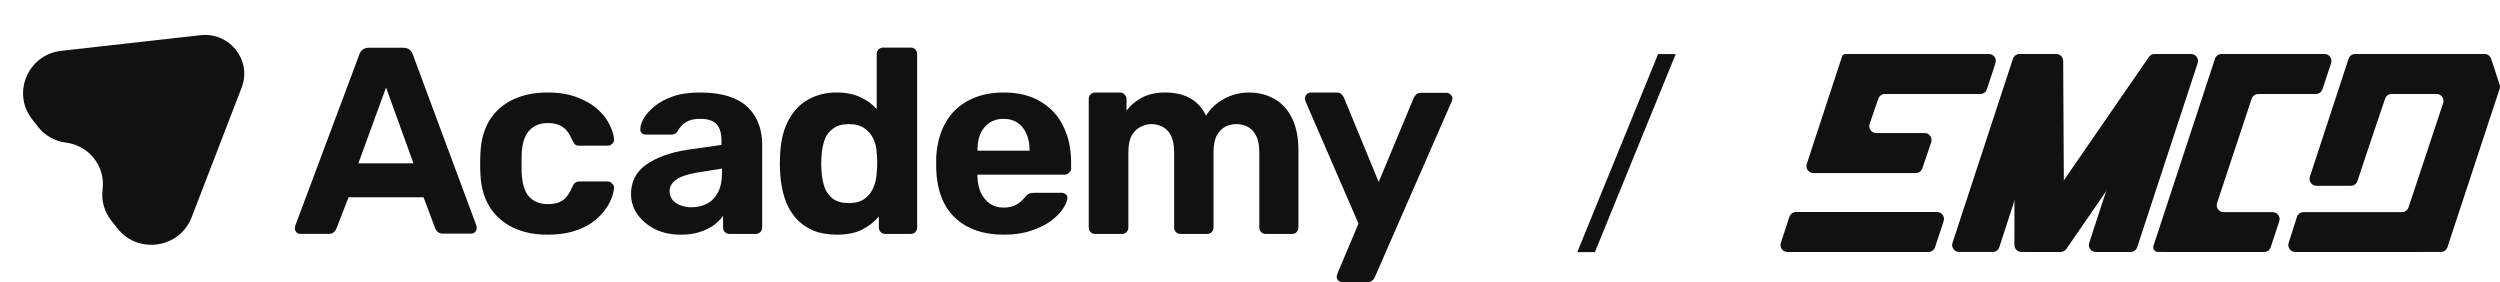 <svg width="195" height="22" viewBox="0 0 195 22" fill="none" xmlns="http://www.w3.org/2000/svg">
<path d="M157.009 4.584C157.082 4.362 157.289 4.212 157.523 4.212H160.1C160.468 4.212 160.728 4.571 160.615 4.92L155.947 19.279C155.875 19.502 155.667 19.653 155.433 19.653L152.81 19.653C152.441 19.653 152.181 19.293 152.295 18.943L157.009 4.584Z" fill="#111111"/>
<path d="M157.133 4.753C157.133 4.454 157.375 4.212 157.674 4.212H160.387C160.684 4.212 160.926 4.452 160.928 4.75L161.008 19.109C161.01 19.409 160.767 19.653 160.467 19.653H157.666C157.367 19.653 157.125 19.411 157.125 19.112L157.133 4.753Z" fill="#111111"/>
<path d="M171.064 5.06C171.312 4.701 171.055 4.212 170.619 4.212H168.059C167.881 4.212 167.714 4.3 167.613 4.446L157.712 18.805C157.465 19.164 157.722 19.654 158.158 19.654H160.73C160.908 19.654 161.074 19.566 161.175 19.419L171.064 5.06Z" fill="#111111"/>
<path d="M167.652 4.586C167.725 4.363 167.933 4.213 168.167 4.213H170.903C171.272 4.213 171.532 4.573 171.417 4.923L166.702 19.282C166.629 19.504 166.422 19.654 166.188 19.654H163.473C163.105 19.654 162.844 19.295 162.958 18.945L167.652 4.586Z" fill="#111111"/>
<path fill-rule="evenodd" clip-rule="evenodd" d="M172.768 4.584C172.841 4.362 173.048 4.212 173.282 4.212H176.788C176.788 4.212 176.788 4.212 176.788 4.212C176.788 4.212 176.788 4.212 176.788 4.212H181.314C181.683 4.212 181.944 4.573 181.827 4.923L181.152 6.961C181.078 7.182 180.871 7.331 180.638 7.331H176.143C175.91 7.331 175.703 7.481 175.629 7.702L172.93 15.836C172.813 16.186 173.074 16.548 173.443 16.548H177.27C177.639 16.548 177.899 16.909 177.783 17.259L177.113 19.284C177.04 19.506 176.833 19.655 176.599 19.655H168.72C168.72 19.655 168.719 19.654 168.719 19.654C168.719 19.654 168.719 19.653 168.718 19.653H168.322C168.071 19.653 167.894 19.408 167.972 19.17L172.768 4.584Z" fill="#111111"/>
<path fill-rule="evenodd" clip-rule="evenodd" d="M183.997 4.212H183.702C183.468 4.212 183.261 4.362 183.188 4.584L180.17 13.782C180.056 14.132 180.316 14.492 180.685 14.492H183.367C183.6 14.492 183.807 14.341 183.881 14.12C184.787 11.387 185.133 10.369 185.478 9.352C185.644 8.864 185.809 8.377 186.036 7.7C186.11 7.48 186.317 7.331 186.55 7.331H190.051C190.42 7.331 190.681 7.692 190.565 8.043L187.865 16.177C187.791 16.398 187.584 16.548 187.351 16.548H179.676C179.44 16.548 179.232 16.7 179.16 16.924L178.514 18.949C178.403 19.298 178.663 19.655 179.03 19.655H188.919C188.92 19.655 188.92 19.654 188.92 19.654C188.921 19.653 188.921 19.653 188.922 19.653H190.386C190.62 19.653 190.827 19.503 190.9 19.281L194.969 6.934C195.005 6.825 195.005 6.706 194.969 6.597L194.31 4.585C194.237 4.362 194.03 4.212 193.796 4.212H192.785H191.836H187.199H183.997Z" fill="#111111"/>
<path fill-rule="evenodd" clip-rule="evenodd" d="M144.131 4.212C144.131 4.212 144.131 4.212 144.131 4.212H155.134C155.502 4.212 155.763 4.572 155.648 4.921L154.98 6.959C154.908 7.181 154.7 7.331 154.466 7.331H147.022C146.791 7.331 146.586 7.477 146.51 7.696L145.832 9.661C145.711 10.012 145.972 10.378 146.344 10.378H150.12C150.49 10.378 150.751 10.741 150.633 11.092L149.947 13.129C149.873 13.349 149.667 13.497 149.435 13.497H144.509C144.509 13.497 144.509 13.498 144.509 13.498C144.508 13.498 144.508 13.498 144.508 13.498H141.442C141.074 13.498 140.813 13.138 140.928 12.788L143.683 4.397C143.719 4.287 143.823 4.212 143.939 4.212H144.131C144.131 4.212 144.131 4.212 144.131 4.212Z" fill="#111111"/>
<path d="M139.574 16.908C139.647 16.686 139.855 16.536 140.088 16.536H151.091C151.46 16.536 151.72 16.897 151.605 17.247L150.933 19.284C150.86 19.506 150.653 19.655 150.419 19.655H139.419C139.051 19.655 138.79 19.295 138.905 18.945L139.574 16.908Z" fill="#111111"/>
<path fill-rule="evenodd" clip-rule="evenodd" d="M123.027 19.667L126.247 11.778L127.887 7.76L129.333 4.215H130.707L124.401 19.667H123.027Z" fill="#111111"/>
<mask id="mask0_3303_4066" style="mask-type:alpha" maskUnits="userSpaceOnUse" x="0" y="0" width="22" height="21">
<rect width="20.921" height="20.703" transform="matrix(1 -0.012 0.012 1 0 0.254)" fill="#D9D9D9"/>
</mask>
<g mask="url(#mask0_3303_4066)">
<path d="M15.645 2.745L4.785 3.963C2.182 4.255 0.902 7.252 2.505 9.303L2.96 9.885C3.494 10.569 4.282 11.015 5.149 11.125C6.956 11.353 8.233 12.987 8.002 14.774C7.891 15.632 8.129 16.499 8.664 17.183L9.147 17.802C10.753 19.856 14.012 19.378 14.947 16.952L18.849 6.832C19.666 4.713 17.924 2.489 15.645 2.745Z" fill="#111111"/>
</g>
<path d="M104.696 22C104.585 22 104.481 21.959 104.384 21.877C104.301 21.794 104.26 21.692 104.26 21.569C104.26 21.541 104.267 21.5 104.281 21.445C104.294 21.404 104.315 21.349 104.343 21.281L105.962 17.441L101.844 7.937C101.802 7.828 101.781 7.739 101.781 7.67C101.795 7.547 101.844 7.444 101.927 7.362C102.01 7.266 102.113 7.218 102.238 7.218H104.251C104.431 7.218 104.562 7.266 104.645 7.362C104.728 7.444 104.791 7.533 104.832 7.629L107.539 14.196L110.265 7.65C110.32 7.54 110.389 7.444 110.472 7.362C110.555 7.28 110.687 7.239 110.866 7.239H112.838C112.963 7.239 113.066 7.287 113.149 7.383C113.246 7.465 113.295 7.561 113.295 7.67C113.295 7.739 113.267 7.834 113.212 7.958L107.248 21.589C107.207 21.699 107.138 21.794 107.041 21.877C106.958 21.959 106.826 22 106.646 22H104.696Z" fill="#111111"/>
<path d="M85.42 18.249C85.282 18.249 85.164 18.201 85.067 18.105C84.97 18.009 84.922 17.886 84.922 17.735V7.729C84.922 7.579 84.97 7.455 85.067 7.359C85.164 7.264 85.282 7.216 85.42 7.216H87.35C87.488 7.216 87.606 7.264 87.703 7.359C87.814 7.455 87.869 7.579 87.869 7.729V8.633C88.146 8.249 88.526 7.921 89.01 7.647C89.508 7.373 90.096 7.229 90.774 7.216C92.379 7.188 93.479 7.791 94.074 9.023C94.392 8.489 94.849 8.058 95.444 7.729C96.053 7.387 96.717 7.216 97.436 7.216C98.156 7.216 98.806 7.38 99.387 7.709C99.968 8.024 100.425 8.516 100.757 9.187C101.103 9.845 101.276 10.693 101.276 11.734V17.735C101.276 17.886 101.227 18.009 101.13 18.105C101.034 18.201 100.916 18.249 100.778 18.249H98.723C98.585 18.249 98.467 18.201 98.37 18.105C98.273 18.009 98.225 17.886 98.225 17.735V11.898C98.225 11.337 98.142 10.899 97.976 10.584C97.81 10.255 97.588 10.023 97.312 9.886C97.049 9.749 96.751 9.68 96.419 9.68C96.129 9.68 95.845 9.749 95.569 9.886C95.306 10.023 95.084 10.255 94.904 10.584C94.738 10.899 94.655 11.337 94.655 11.898V17.735C94.655 17.886 94.607 18.009 94.51 18.105C94.413 18.201 94.289 18.249 94.136 18.249H92.103C91.95 18.249 91.826 18.201 91.729 18.105C91.632 18.009 91.584 17.886 91.584 17.735V11.898C91.584 11.337 91.501 10.899 91.335 10.584C91.169 10.255 90.947 10.023 90.671 9.886C90.408 9.749 90.117 9.68 89.799 9.68C89.508 9.68 89.225 9.756 88.948 9.906C88.671 10.043 88.443 10.269 88.263 10.584C88.097 10.899 88.014 11.33 88.014 11.878V17.735C88.014 17.886 87.966 18.009 87.869 18.105C87.772 18.201 87.654 18.249 87.516 18.249H85.42Z" fill="#111111"/>
<path d="M78.295 18.305C76.704 18.305 75.438 17.867 74.497 16.991C73.57 16.114 73.079 14.841 73.023 13.171C73.023 13.061 73.023 12.917 73.023 12.739C73.023 12.548 73.023 12.397 73.023 12.288C73.079 11.233 73.321 10.33 73.75 9.577C74.179 8.81 74.781 8.228 75.555 7.831C76.33 7.42 77.236 7.215 78.274 7.215C79.436 7.215 80.405 7.454 81.18 7.934C81.968 8.399 82.556 9.043 82.944 9.864C83.345 10.672 83.546 11.603 83.546 12.657V13.13C83.546 13.267 83.49 13.383 83.379 13.479C83.283 13.575 83.165 13.623 83.027 13.623H76.24C76.24 13.636 76.24 13.664 76.24 13.705C76.24 13.732 76.24 13.759 76.24 13.787C76.254 14.225 76.337 14.629 76.489 14.998C76.655 15.354 76.884 15.642 77.174 15.861C77.478 16.08 77.838 16.19 78.253 16.19C78.599 16.19 78.883 16.142 79.104 16.046C79.326 15.95 79.505 15.834 79.644 15.697C79.796 15.56 79.907 15.444 79.976 15.348C80.1 15.211 80.197 15.129 80.266 15.101C80.35 15.06 80.474 15.04 80.64 15.04H82.798C82.937 15.04 83.047 15.081 83.13 15.163C83.227 15.231 83.269 15.334 83.255 15.471C83.241 15.69 83.124 15.964 82.902 16.292C82.695 16.607 82.383 16.922 81.968 17.237C81.553 17.538 81.034 17.792 80.412 17.997C79.803 18.202 79.097 18.305 78.295 18.305ZM76.24 11.754H80.308V11.713C80.308 11.22 80.225 10.795 80.059 10.439C79.907 10.069 79.678 9.782 79.374 9.577C79.07 9.371 78.703 9.269 78.274 9.269C77.845 9.269 77.478 9.371 77.174 9.577C76.87 9.782 76.635 10.069 76.469 10.439C76.316 10.795 76.24 11.22 76.24 11.713V11.754Z" fill="#111111"/>
<path d="M65.269 18.305C64.578 18.305 63.962 18.196 63.422 17.977C62.883 17.744 62.426 17.415 62.053 16.991C61.679 16.553 61.395 16.039 61.202 15.451C61.008 14.848 60.89 14.184 60.849 13.459C60.835 13.198 60.828 12.966 60.828 12.76C60.828 12.541 60.835 12.308 60.849 12.062C60.877 11.35 60.987 10.7 61.181 10.111C61.389 9.522 61.672 9.016 62.032 8.591C62.405 8.153 62.862 7.818 63.402 7.585C63.955 7.338 64.578 7.215 65.269 7.215C65.989 7.215 66.605 7.338 67.117 7.585C67.628 7.818 68.05 8.126 68.382 8.509V4.224C68.382 4.074 68.431 3.951 68.528 3.855C68.625 3.759 68.749 3.711 68.901 3.711H71.039C71.177 3.711 71.295 3.759 71.392 3.855C71.489 3.951 71.537 4.074 71.537 4.224L71.537 17.735C71.537 17.885 71.489 18.009 71.392 18.104C71.295 18.2 71.177 18.248 71.039 18.248H69.047C68.908 18.248 68.791 18.2 68.694 18.104C68.597 18.009 68.549 17.885 68.549 17.735V16.888C68.203 17.299 67.767 17.641 67.241 17.915C66.715 18.175 66.058 18.305 65.269 18.305ZM66.224 15.841C66.736 15.841 67.144 15.724 67.448 15.492C67.767 15.259 67.995 14.964 68.133 14.609C68.286 14.253 68.369 13.869 68.382 13.459C68.41 13.198 68.424 12.938 68.424 12.678C68.424 12.418 68.41 12.165 68.382 11.918C68.369 11.535 68.286 11.179 68.133 10.85C67.981 10.508 67.746 10.227 67.428 10.008C67.123 9.789 66.722 9.68 66.224 9.68C65.698 9.68 65.283 9.796 64.979 10.029C64.674 10.248 64.453 10.542 64.315 10.912C64.19 11.281 64.114 11.685 64.086 12.123C64.045 12.548 64.045 12.972 64.086 13.397C64.114 13.835 64.19 14.239 64.315 14.609C64.453 14.978 64.674 15.279 64.979 15.512C65.283 15.731 65.698 15.841 66.224 15.841Z" fill="#111111"/>
<path d="M53.1 18.305C52.366 18.305 51.709 18.168 51.128 17.894C50.547 17.607 50.084 17.223 49.738 16.744C49.392 16.265 49.219 15.731 49.219 15.142C49.219 14.17 49.613 13.403 50.402 12.842C51.204 12.281 52.256 11.897 53.556 11.692L56.275 11.302V10.932C56.275 10.398 56.151 9.987 55.901 9.7C55.652 9.412 55.217 9.269 54.594 9.269C54.137 9.269 53.771 9.358 53.494 9.536C53.217 9.714 53.003 9.946 52.851 10.234C52.74 10.412 52.581 10.501 52.373 10.501H50.402C50.249 10.501 50.132 10.46 50.049 10.378C49.966 10.282 49.931 10.172 49.945 10.049C49.945 9.816 50.035 9.542 50.215 9.228C50.395 8.913 50.672 8.605 51.045 8.303C51.419 7.988 51.896 7.728 52.477 7.523C53.058 7.318 53.771 7.215 54.615 7.215C55.486 7.215 56.233 7.318 56.856 7.523C57.479 7.728 57.977 8.016 58.35 8.385C58.724 8.755 59.001 9.186 59.181 9.679C59.36 10.159 59.45 10.679 59.45 11.24L59.45 17.734C59.45 17.885 59.402 18.008 59.305 18.104C59.208 18.2 59.084 18.248 58.931 18.248H56.898C56.759 18.248 56.642 18.2 56.545 18.104C56.448 18.008 56.4 17.885 56.4 17.734L56.4 16.826C56.22 17.087 55.977 17.333 55.673 17.566C55.369 17.785 55.002 17.963 54.573 18.1C54.158 18.237 53.667 18.305 53.1 18.305ZM53.93 16.169C54.386 16.169 54.794 16.073 55.154 15.882C55.514 15.69 55.798 15.396 56.005 14.998C56.213 14.601 56.316 14.102 56.316 13.499V13.15L54.386 13.458C53.639 13.581 53.093 13.766 52.747 14.013C52.401 14.259 52.228 14.56 52.228 14.916C52.228 15.177 52.304 15.402 52.456 15.594C52.622 15.786 52.837 15.93 53.1 16.025C53.363 16.121 53.639 16.169 53.93 16.169Z" fill="#111111"/>
<path d="M42.683 18.305C41.673 18.305 40.781 18.12 40.006 17.75C39.245 17.381 38.643 16.847 38.2 16.149C37.758 15.437 37.515 14.588 37.474 13.602C37.46 13.383 37.453 13.109 37.453 12.78C37.453 12.438 37.46 12.158 37.474 11.938C37.515 10.939 37.751 10.09 38.179 9.392C38.622 8.68 39.231 8.139 40.006 7.769C40.781 7.4 41.673 7.215 42.683 7.215C43.61 7.215 44.399 7.345 45.049 7.605C45.699 7.851 46.232 8.166 46.647 8.55C47.062 8.933 47.366 9.337 47.56 9.761C47.768 10.172 47.878 10.535 47.892 10.85C47.906 10.987 47.858 11.11 47.747 11.22C47.65 11.316 47.532 11.363 47.394 11.363H45.173C45.035 11.363 44.924 11.329 44.841 11.261C44.772 11.179 44.703 11.069 44.634 10.932C44.44 10.453 44.191 10.111 43.887 9.905C43.582 9.7 43.202 9.597 42.745 9.597C42.123 9.597 41.632 9.796 41.272 10.193C40.912 10.59 40.718 11.206 40.691 12.041C40.677 12.575 40.677 13.061 40.691 13.499C40.732 14.348 40.926 14.964 41.272 15.348C41.632 15.731 42.123 15.923 42.745 15.923C43.23 15.923 43.617 15.82 43.907 15.615C44.198 15.409 44.44 15.067 44.634 14.588C44.689 14.451 44.758 14.348 44.841 14.28C44.924 14.198 45.035 14.156 45.173 14.156H47.394C47.532 14.156 47.65 14.211 47.747 14.321C47.858 14.417 47.906 14.533 47.892 14.67C47.878 14.903 47.809 15.177 47.685 15.491C47.574 15.806 47.387 16.128 47.124 16.457C46.875 16.785 46.55 17.093 46.149 17.381C45.748 17.655 45.257 17.881 44.675 18.059C44.108 18.223 43.444 18.305 42.683 18.305Z" fill="#111111"/>
<path d="M23.436 18.244C23.311 18.244 23.207 18.203 23.125 18.12C23.041 18.024 23 17.922 23 17.812C23 17.744 23.007 17.682 23.021 17.627L28.016 4.278C28.058 4.128 28.141 3.997 28.265 3.888C28.39 3.778 28.563 3.724 28.784 3.724H31.441C31.662 3.724 31.835 3.778 31.959 3.888C32.084 3.997 32.167 4.128 32.209 4.278L37.162 17.607C37.176 17.662 37.183 17.723 37.183 17.792C37.183 17.901 37.141 18.004 37.058 18.1C36.975 18.182 36.871 18.223 36.747 18.223H34.589C34.381 18.223 34.229 18.175 34.132 18.079C34.035 17.983 33.973 17.894 33.945 17.812L33.039 15.389H27.186L26.238 17.833C26.21 17.915 26.148 18.004 26.051 18.1C25.954 18.196 25.802 18.244 25.594 18.244H23.436ZM27.954 12.739H32.25L30.112 6.825L27.954 12.739Z" fill="#111111"/>
</svg>
